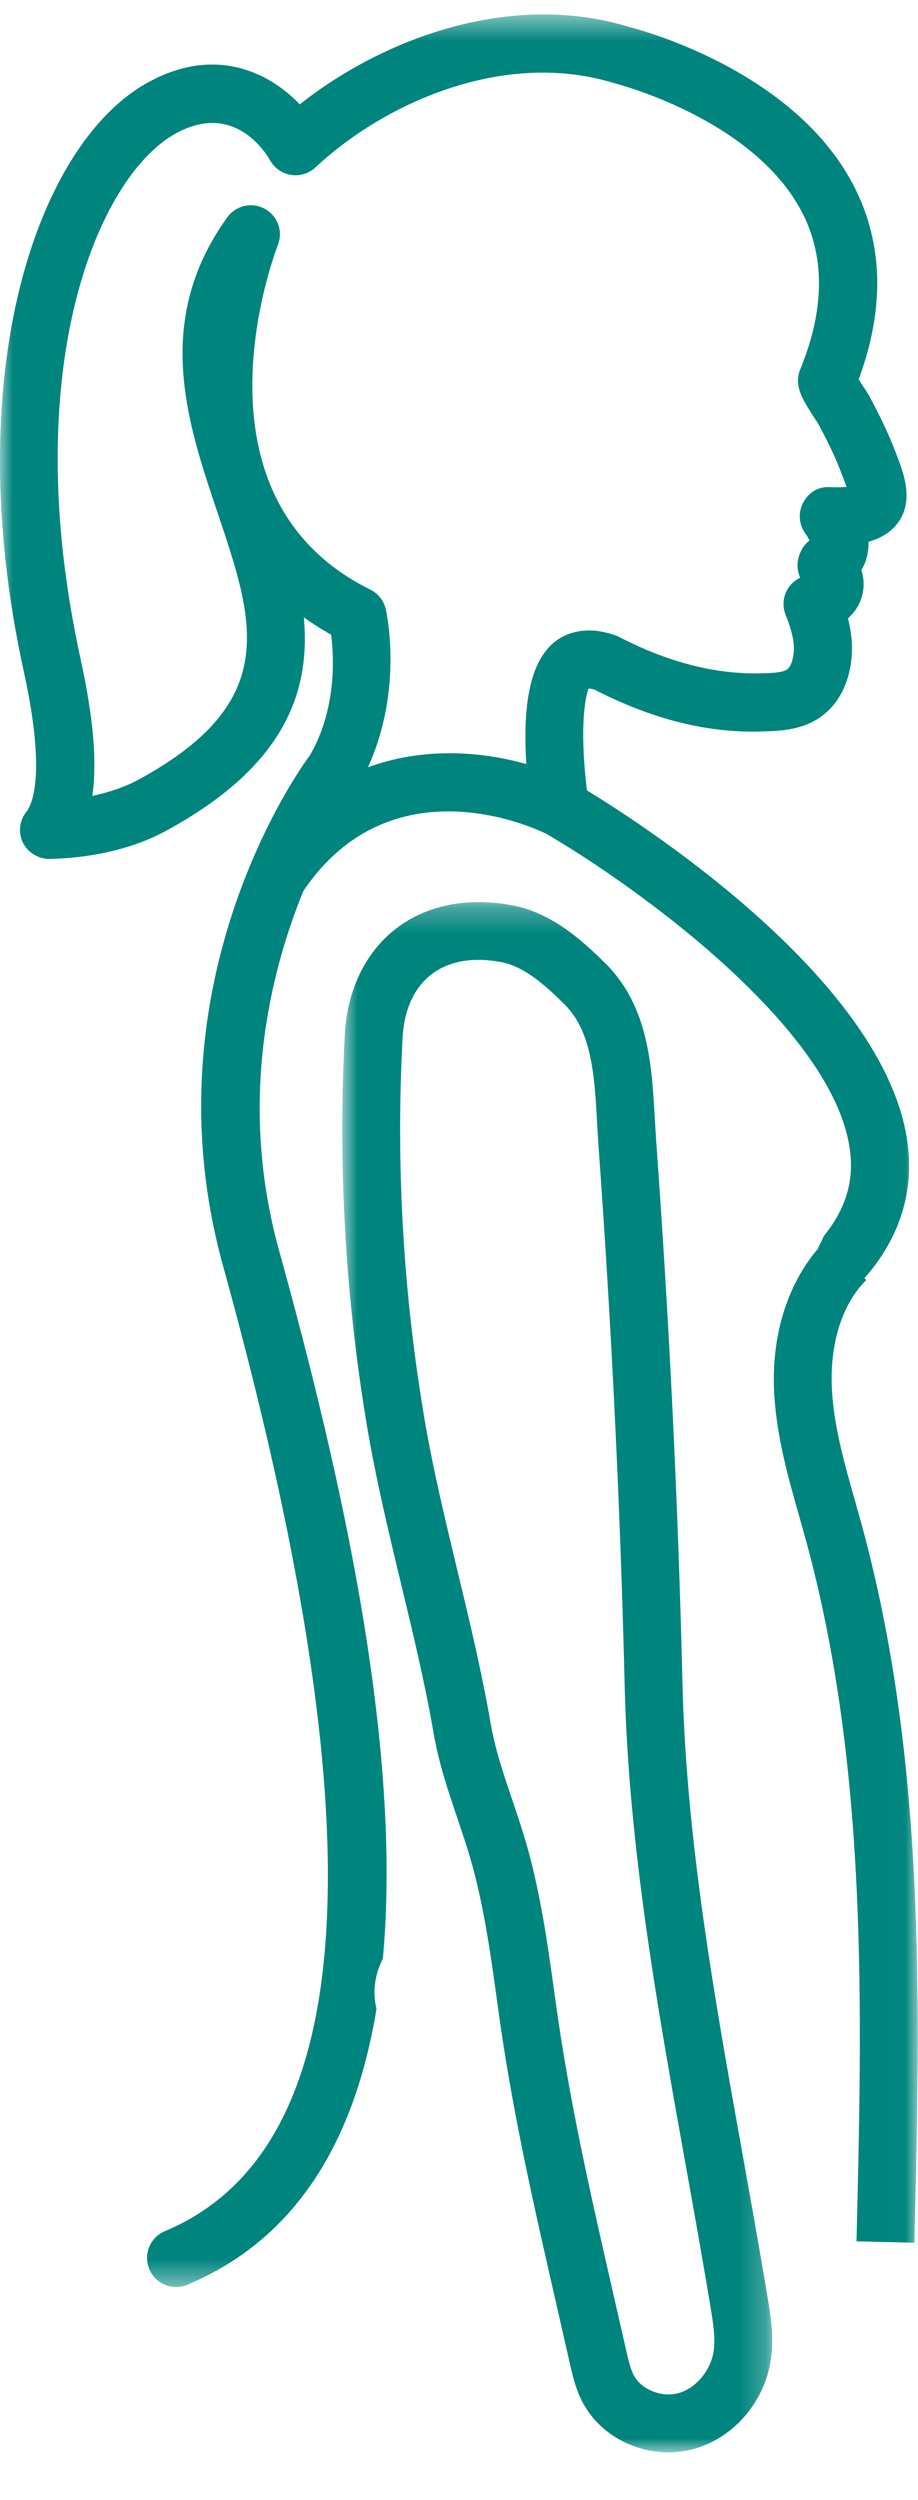 <svg xmlns="http://www.w3.org/2000/svg" xmlns:xlink="http://www.w3.org/1999/xlink" width="36" height="98" viewBox="0 0 36 98">
    <defs>
        <path id="b5o9ul9ema" d="M0.9 0.269L17.761 0.269 17.761 61.043 0.9 61.043z"/>
        <path id="2ro8k13rnc" d="M0 0.472L35.988 0.472 35.988 89.564 0 89.564z"/>
    </defs>
    <g fill="none" fill-rule="evenodd">
        <g>
            <g>
                <g transform="translate(-387 -1600) translate(387 1600) translate(12.522 35.094)">
                    <mask id="2mku2sshcb" fill="#fff">
                        <use xlink:href="#b5o9ul9ema"/>
                    </mask>
                    <path fill="#00857E" d="M15.463 57.08c-.115.758-.69 1.447-1.368 1.64-.655.186-1.453-.129-1.752-.678-.144-.263-.228-.636-.308-.996l-.517-2.264c-.886-3.88-1.725-7.546-2.27-11.54-.248-1.809-.505-3.678-.978-5.506-.203-.787-.455-1.534-.705-2.276-.346-1.018-.672-1.983-.85-3.017-.35-2.026-.835-4.037-1.303-5.981-.475-1.975-.967-4.016-1.305-6.035-.066-.4-.13-.799-.19-1.198-.676-4.517-.895-9.108-.65-13.642.057-1.091.444-1.946 1.117-2.472.684-.535 1.637-.704 2.76-.49.93.18 1.774.96 2.493 1.677 1.06 1.058 1.16 2.856 1.255 4.597.017.308.035.613.055.91.51 7.018.856 14.135 1.027 21.153.152 6.342 1.294 12.702 2.4 18.85.33 1.84.66 3.677.963 5.511.1.603.204 1.227.126 1.758m1.144-7.67c-1.09-6.065-2.217-12.335-2.365-18.505-.17-7.055-.518-14.208-1.03-21.26l-.055-.872c-.113-2.067-.243-4.407-1.916-6.078C10.214 1.672 9.06.683 7.572.398 5.815.062 4.184.39 2.985 1.328 1.798 2.258 1.094 3.726 1 5.465c-.252 4.687-.025 9.432.673 14.1v.002c.061.412.127.825.196 1.235.352 2.098.853 4.178 1.336 6.19.46 1.91.936 3.886 1.273 5.836.208 1.21.58 2.304.937 3.36.232.69.468 1.384.658 2.116.44 1.699.687 3.502.94 5.352.545 3.988 1.395 7.7 2.294 11.631l.513 2.257c.105.463.233 1.04.53 1.583.645 1.19 1.976 1.917 3.342 1.917.34 0 .684-.045 1.02-.14 1.543-.436 2.748-1.837 2.995-3.488.133-.885-.008-1.725-.13-2.465-.307-1.844-.638-3.691-.97-5.54" mask="url(#2mku2sshcb)"/>
                </g>
                <g transform="translate(-387 -1600) translate(387 1600) translate(0 .094)">
                    <mask id="12gc0i4frd" fill="#fff">
                        <use xlink:href="#2ro8k13rnc"/>
                    </mask>
                    <path fill="#00857E" d="M20.64 29.86c-1.763-.502-4.028-.673-6.21.124 1.397-3.07.728-6.073.695-6.21-.08-.33-.302-.603-.603-.754C7.17 19.384 10.744 9.905 10.9 9.503c.206-.534-.014-1.14-.52-1.413-.5-.274-1.13-.13-1.467.335-2.922 4.054-1.574 8.046-.385 11.57 1.454 4.312 2.506 7.427-3.091 10.473-.517.28-1.135.496-1.817.64.194-1.328.039-3.085-.457-5.353C.668 14.374 3.829 6.856 6.868 5.152c2.253-1.26 3.502.65 3.724 1.04.17.306.473.517.82.572.335.053.697-.052.953-.291 2.785-2.598 7.471-4.63 11.742-3.301.224.058 5.54 1.46 7.379 5.123.873 1.739.84 3.786-.1 6.08-.27.655.08 1.19.607 2l.106.164c.3.562.64 1.228.9 1.927l.063.162c.033.085.088.227.135.365-.162.014-.38.023-.637.01-.487-.033-.857.217-1.063.608-.21.392-.17.874.098 1.226.054.072.11.175.148.26-.246.181-.4.483-.453.787-.04.22-.001.457.088.67-.225.106-.412.288-.53.515-.146.293-.162.634-.04.939.307.765.387 1.265.277 1.726-.051.227-.142.36-.213.412-.172.132-.638.146-.948.155-1.825.058-3.713-.423-5.643-1.424-.053-.027-.108-.05-.163-.07-.397-.132-1.004-.289-1.667-.095-1.418.412-2.008 2.116-1.81 5.148m13.17 29.888l-.282-1.008c-.418-1.474-.813-2.867-.9-4.29-.112-1.816.378-3.406 1.342-4.364l-.07-.07c1.1-1.259 1.694-2.66 1.745-4.198.223-6.695-10.19-13.44-12.628-14.926-.336-2.778.002-3.871.067-3.992.005 0 .063-.007.234.044 2.249 1.154 4.46 1.728 6.677 1.634.593-.018 1.496-.047 2.243-.608.526-.392.894-.985 1.064-1.711.182-.763.11-1.483-.05-2.113.31-.271.465-.578.542-.84.115-.386.081-.749-.013-1.06.11-.18.188-.376.232-.586.037-.177.051-.349.045-.516.618-.174 1.052-.5 1.296-.974.432-.833.055-1.797-.222-2.506-.307-.817-.689-1.568-1.018-2.185-.026-.055-.108-.185-.212-.347-.068-.105-.154-.232-.23-.353 1.02-2.754.968-5.277-.15-7.508-2.26-4.501-8.18-6.136-8.805-6.294-4.607-1.437-9.632.384-12.962 3.02-.511-.533-1.257-1.113-2.244-1.393-1.215-.346-2.476-.157-3.757.56-4.263 2.39-7.402 11.29-4.819 23.08.895 4.084.302 5.23.099 5.484-.277.346-.33.821-.132 1.219.196.396.622.639 1.049.632 1.734-.042 3.315-.425 4.572-1.11 4.655-2.532 5.658-5.451 5.392-8.36.333.239.689.466 1.069.678.116.9.21 2.905-.814 4.702-.268.356-6.517 8.858-3.425 20.038 6.153 22.244 5.407 34.624-2.28 37.846-.58.242-.855.909-.609 1.49.182.438.604.7 1.05.7.146 0 .296-.029.44-.09 4.389-1.839 6.59-5.799 7.418-10.814-.17-.673-.061-1.357.249-1.967.774-8.343-1.644-18.999-4.072-27.772-1.587-5.74-.394-10.77.952-14.08 3.469-5.138 9.143-2.438 9.526-2.248 3.404 1.97 12.116 8.126 11.949 13.15-.031.927-.396 1.799-1.061 2.62-.08.167-.157.334-.237.502-1.208 1.42-1.845 3.457-1.707 5.725.101 1.666.547 3.245.981 4.77l.276.985c2.42 8.896 2.19 18.317 1.967 27.428l2.268.055c.227-9.274.462-18.863-2.046-28.079" mask="url(#12gc0i4frd)"/>
                </g>
            </g>
        </g>
    </g>
</svg>
